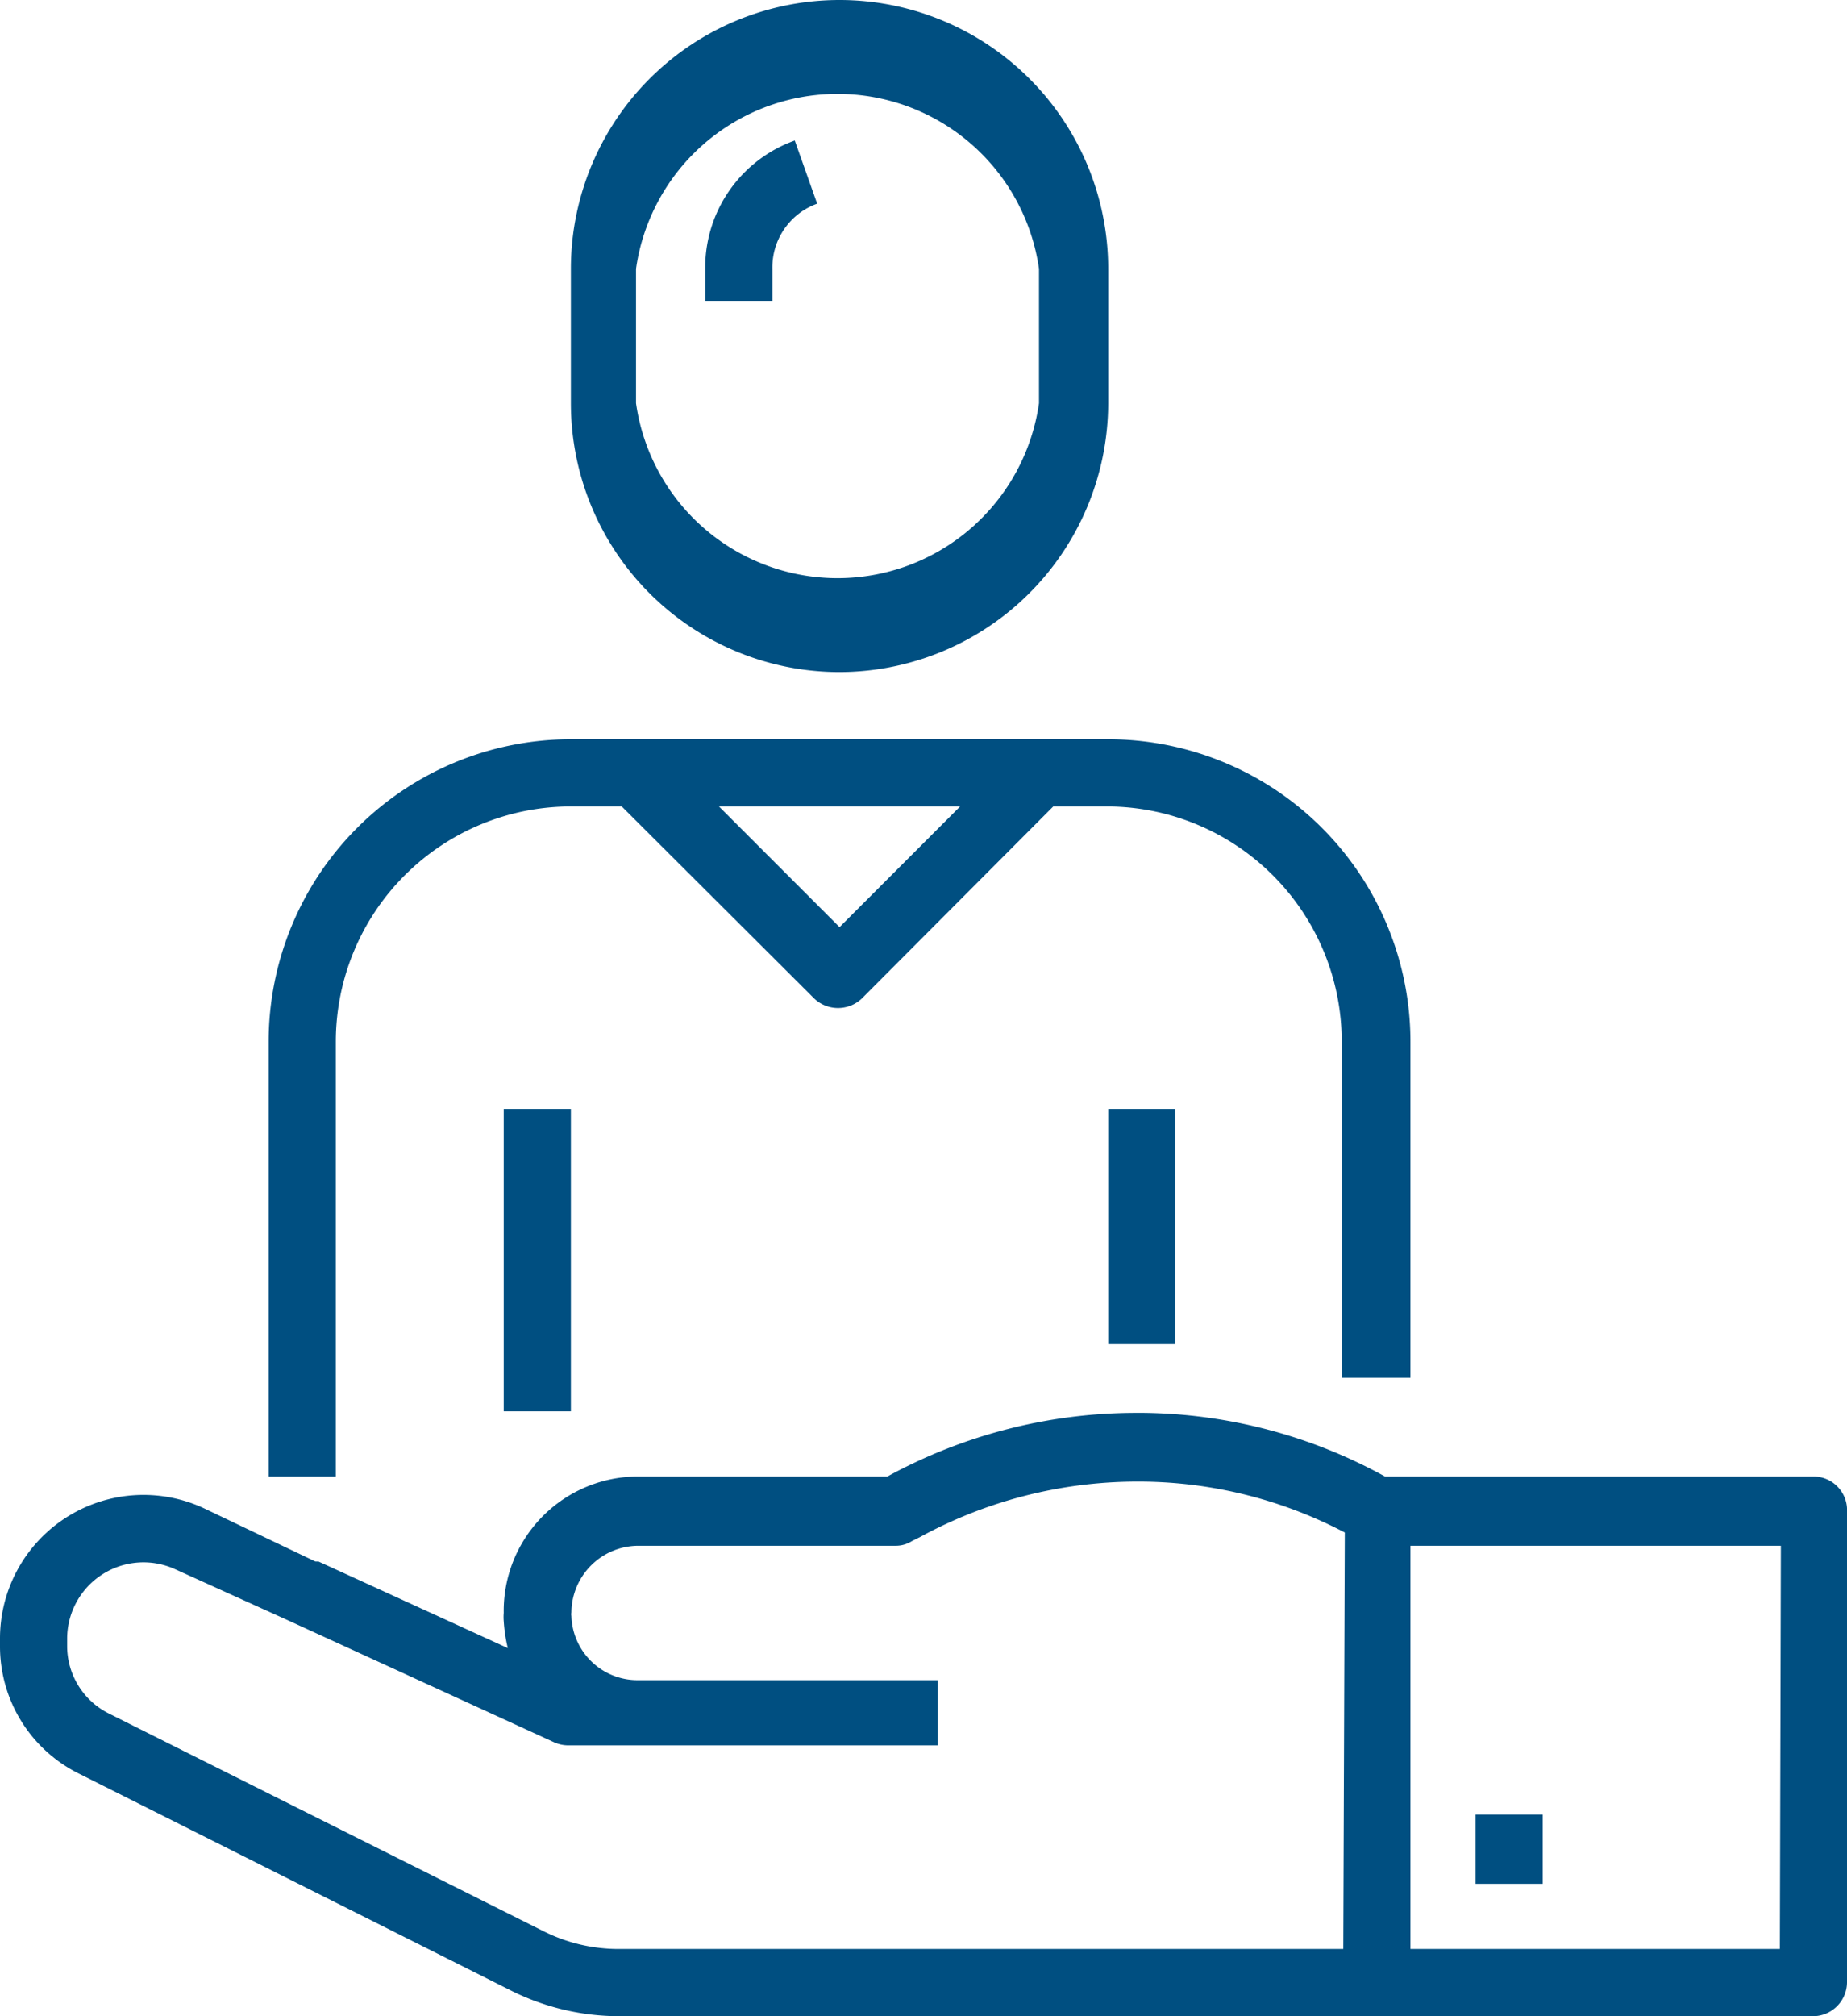 <svg xmlns="http://www.w3.org/2000/svg" viewBox="0 0 36.3 39.6"><defs><style>.cls-1{fill:#004f81}</style></defs><g id="Layer_2" data-name="Layer 2"><g id="Layer_1-2" data-name="Layer 1"><path class="cls-1" d="M27.72 27.06v-6.6a5.94 5.94 0 0 0-5.94-5.94H11.22a5.94 5.94 0 0 0-5.94 5.94V29H6.6v-8.54a4.62 4.62 0 0 1 4.62-4.62h1L16 19.61a.68.68 0 0 0 .94 0l3.76-3.77h1.05a4.62 4.62 0 0 1 4.62 4.62v6.6zM16.5 18.21l-2.37-2.37h4.74z"/><path class="cls-1" d="M9.9 21.78h1.32v5.94H9.9zm11.88 0h1.32v4.62h-1.32zM35.64 29h-8.42a10.07 10.07 0 0 0-4.74-1.25h-.15A10.21 10.21 0 0 0 17.44 29h-4.9a2.64 2.64 0 0 0-2.64 2.68.92.92 0 0 0 0 .16 3.08 3.08 0 0 0 .08.53l-3.72-1.7H6.2L4 29.62a2.82 2.82 0 0 0-4 2.56v.15a2.79 2.79 0 0 0 1.56 2.51l8.53 4.28a4.76 4.76 0 0 0 2.07.48h23.48a.67.67 0 0 0 .66-.66V29.7a.66.66 0 0 0-.66-.7zm-9.24 9.28H12.16a3.29 3.29 0 0 1-1.48-.35l-8.53-4.27a1.48 1.48 0 0 1-.83-1.33v-.15a1.5 1.5 0 0 1 2.12-1.36l2.21 1 5.24 2.4a.67.67 0 0 0 .28.06h7.26V33h-5.89a1.3 1.3 0 0 1-1.31-1.26.17.17 0 0 1 0-.07 1.32 1.32 0 0 1 1.32-1.31h5.05a.59.59 0 0 0 .32-.09l.16-.08a8.94 8.94 0 0 1 4.23-1.09h.12a8.74 8.74 0 0 1 4 1zm8.58 0h-7.26v-7.92H35z"/><path class="cls-1" d="M29 35.64h1.32V37H29zM16.5 13.2a5.29 5.29 0 0 0 5.28-5.28V5.28a5.28 5.28 0 0 0-10.56 0v2.64a5.28 5.28 0 0 0 5.28 5.28zm-4-7.92a4 4 0 0 1 7.92 0v2.64a4 4 0 0 1-7.92 0z"/><path class="cls-1" d="M15.18 5.28A1.33 1.33 0 0 1 16.06 4l-.44-1.24a2.65 2.65 0 0 0-1.76 2.49v.66h1.32z"/></g></g></svg>
